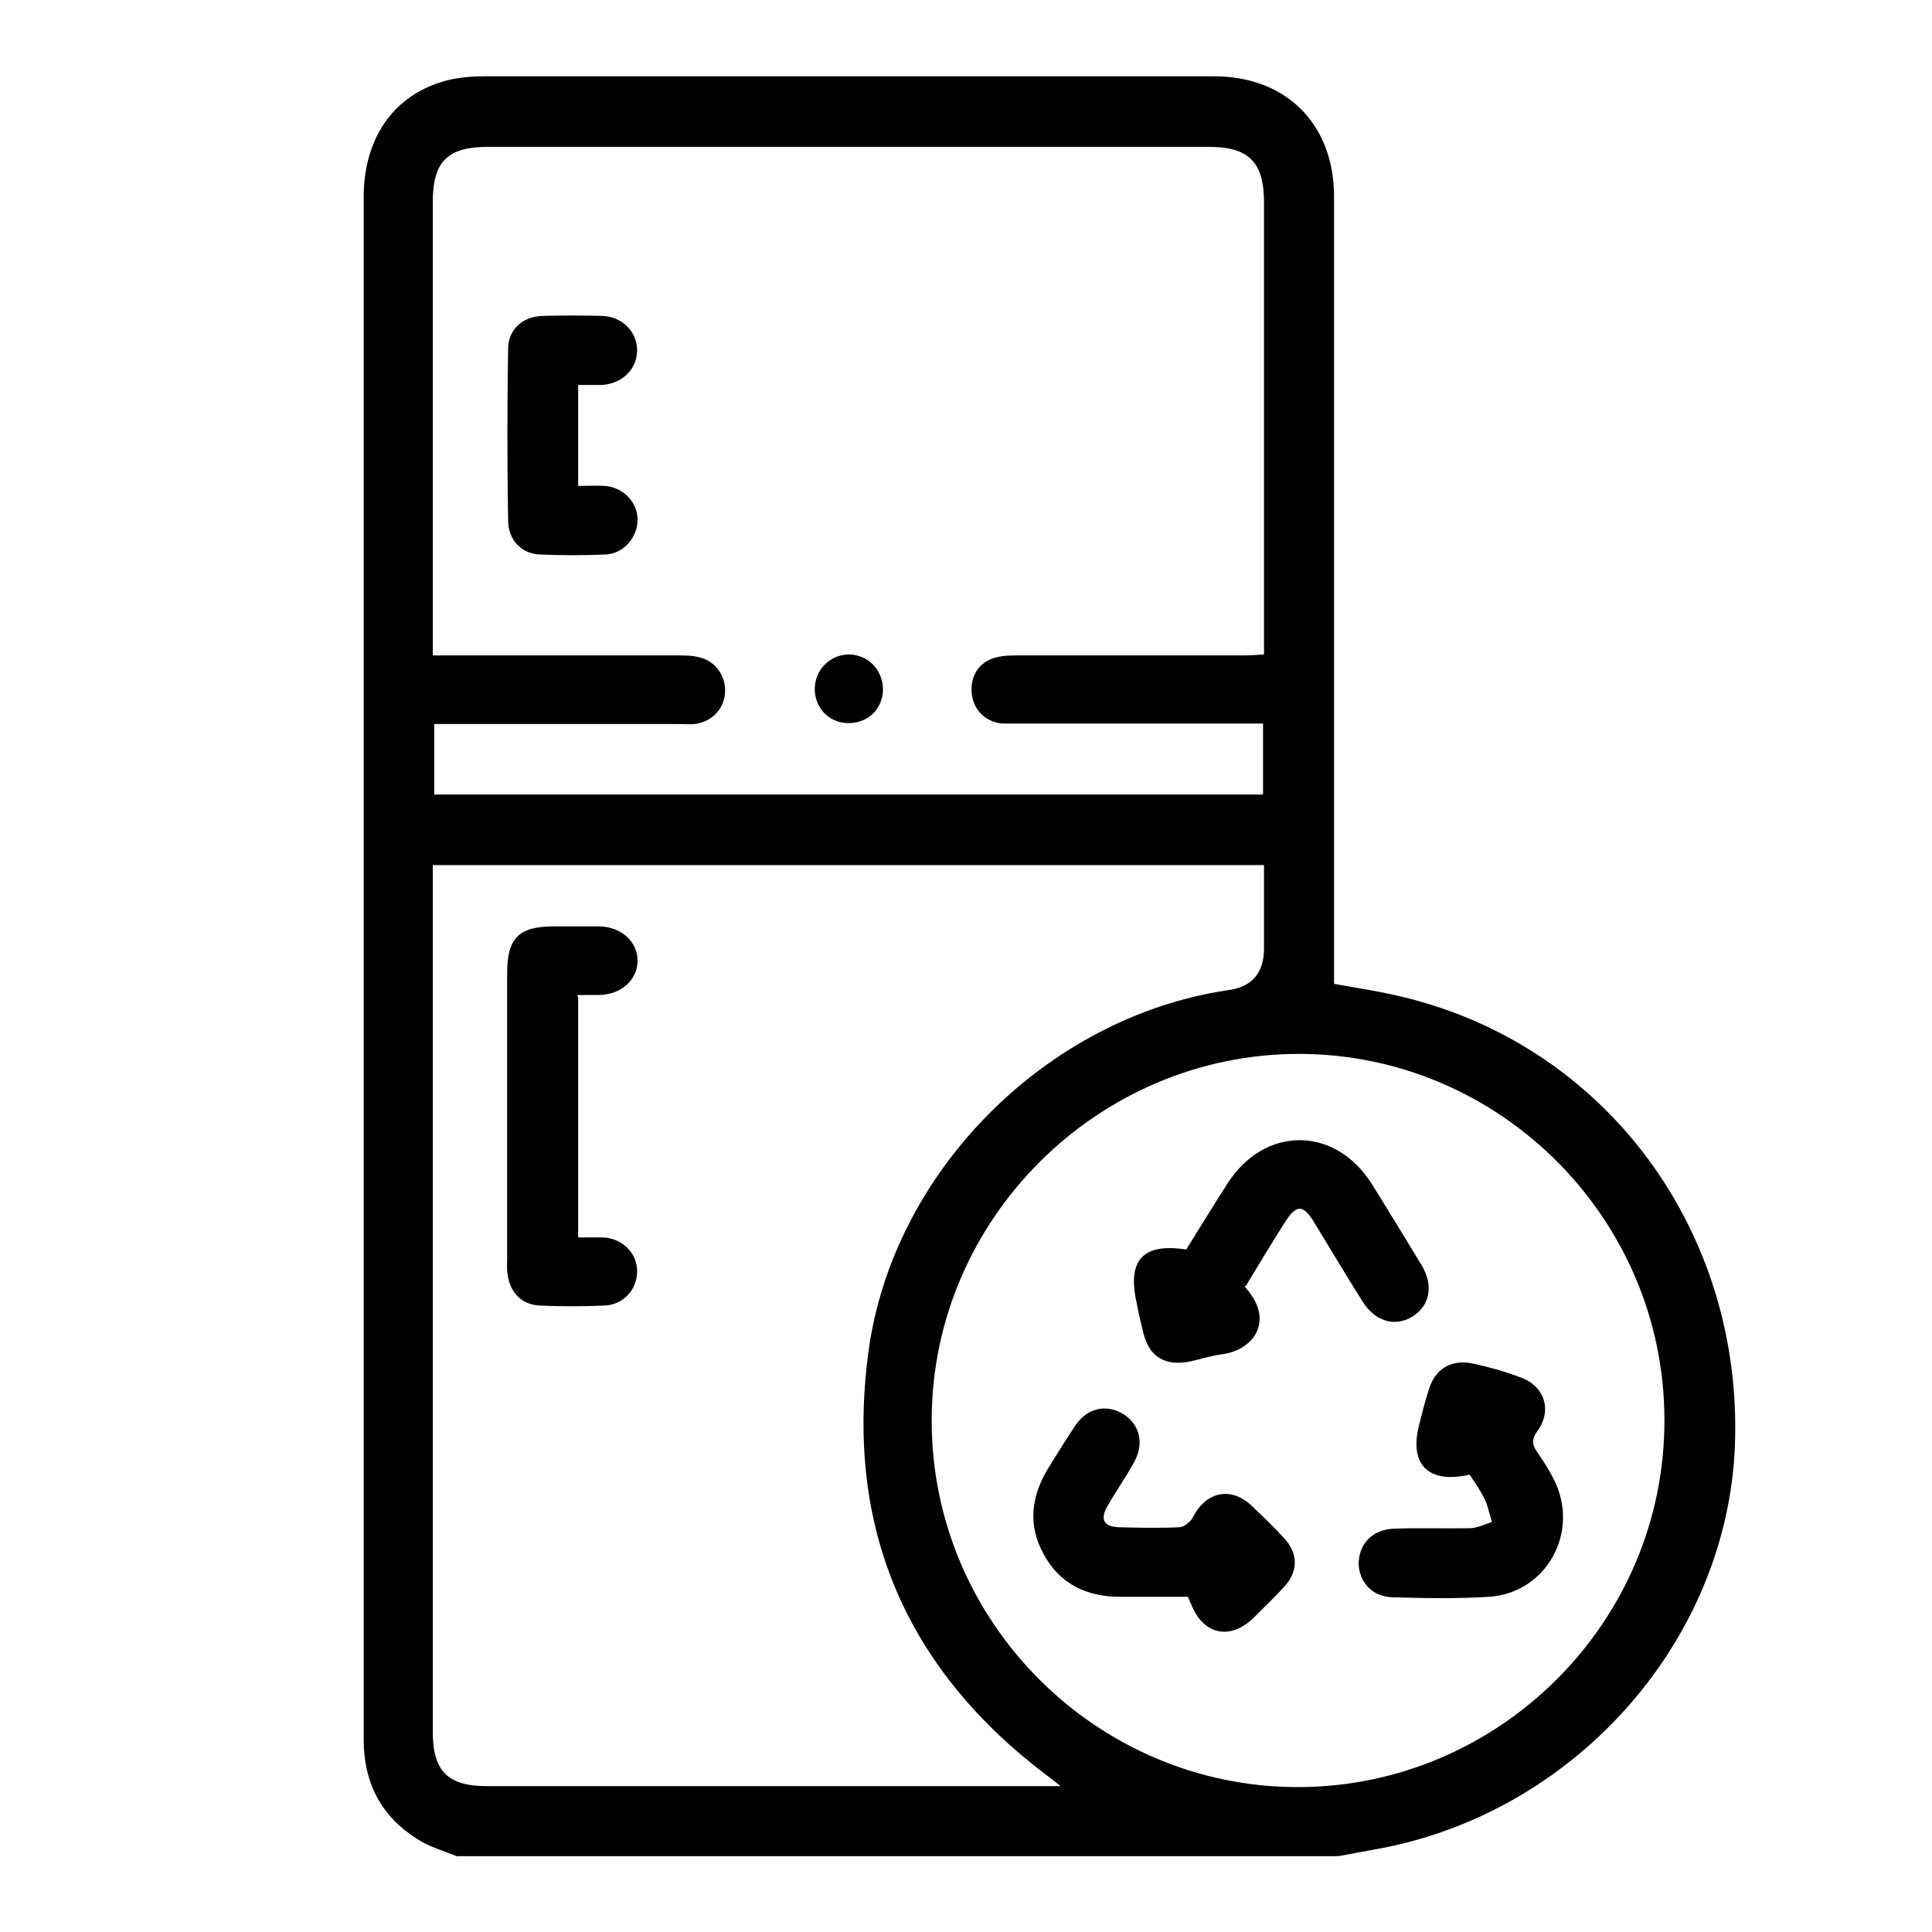 <svg xmlns="http://www.w3.org/2000/svg" id="Livello_1" data-name="Livello 1" viewBox="0 0 400 400"><defs><style>      .cls-1 {        fill: #000;        stroke-width: 0px;      }    </style></defs><path class="cls-1" d="M94.8,384.4c-2.9-1.2-5.9-2-8.5-3.7-7.4-4.7-11-11.6-11-20.5V40.8c0-11.8,5.8-20.6,16-23.8,2.8-.9,5.9-1.2,8.9-1.2h151.2c14.9,0,24.8,9.9,24.8,24.9v163c5,.9,9.8,1.6,14.6,2.8,41.8,10.2,70,48.4,68.4,92.6-1.5,41-33.7,76.9-75.1,83.9-2.3.4-4.7.9-7,1.3H94.8ZM261.5,149.8h-54c-3.5-.3-6-2.9-6.3-6.2-.4-3.7,1.6-6.7,5.1-7.5,1.5-.4,3.1-.4,4.6-.4h46.4c1.4,0,2.8-.1,4.4-.2V41.9c0-8.4-3.2-11.5-11.5-11.5H101.1c-8.5,0-11.5,3.1-11.5,11.4v93.9h50.6c1.5,0,3.2,0,4.6.4,3.5.8,5.6,4.1,5.3,7.5-.3,3.4-2.9,5.9-6.3,6.3-1.2.1-2.3,0-3.6,0h-50.3v14.6h171.6v-14.6h0ZM89.6,179.1v179.4c0,8.2,3.1,11.3,11.2,11.3h118.8c-1.3-1-1.8-1.4-2.3-1.8-29.6-22.1-42.4-51.5-37.5-88.1,5-37.4,37-69.4,74.5-74.9,5-.7,7.4-3.6,7.4-8.7v-17.2H89.6ZM192.9,294.2c0,41.7,34.2,75.8,75.8,75.8s76-34.1,75.9-76c0-41.7-34.1-75.8-75.7-75.8s-76.1,34.3-76,76h0Z"></path><path class="cls-1" d="M119.7,79.8v20.8c1.9,0,3.8-.1,5.5,0,3.9.3,6.8,3.4,6.8,7s-2.8,7-6.6,7.2c-4.6.2-9.1.2-13.7,0-3.8-.2-6.4-3-6.5-6.9-.2-11.8-.2-23.8,0-35.6,0-4.2,3.1-6.8,7.2-6.9,4.1-.1,8.2-.1,12.2,0,4.3.1,7.4,3.4,7.3,7.3-.1,3.9-3.2,6.7-7.2,7-1.5,0-3.1,0-5.1,0Z"></path><path class="cls-1" d="M175.3,149.7c-4-.2-6.8-3.5-6.6-7.4.2-4,3.5-6.9,7.3-6.8,4.1.2,7,3.6,6.8,7.7-.3,4-3.5,6.7-7.5,6.5h0Z"></path><path class="cls-1" d="M119.7,206.5v49.7h5.2c4.1.2,7.1,3.4,7,7.1,0,3.7-2.9,6.9-6.8,7-4.4.2-8.9.2-13.4,0-3.7-.2-6.1-2.7-6.6-6.4-.2-1-.1-2.1-.1-3.3v-59.1c0-7.3,2.4-9.7,9.7-9.7h9.4c4.6.1,7.9,3.2,7.9,7.1s-3.3,7-7.9,7.1h-4.5v.3Z"></path><path class="cls-1" d="M257.7,266.4c6.4,6.9,1.9,13.2-4.8,14-2.2.3-4.4,1-6.6,1.5-5.1,1-8.4-1-9.6-6-.5-2-1-4.2-1.4-6.3-1.9-8.7,1.3-12.3,10.3-10.9,2.8-4.5,5.6-9.1,8.5-13.6,7.7-12.1,22.3-12,29.9,0,3.5,5.6,6.9,11.2,10.3,16.8,2.6,4.3,1.7,8.5-1.9,10.7s-7.8,1-10.4-3.3c-3.4-5.4-6.6-10.8-9.9-16.2-2.3-3.8-3.7-3.8-6.1,0-2.6,4.1-5.1,8.2-7.5,12.2-.2.3-.3.6-.5.9h-.1Z"></path><path class="cls-1" d="M246.3,330.6h-14.1c-7,.1-12.8-2.6-16.1-8.8-3.4-6.1-2.6-12.2,1.1-18.1,1.8-2.9,3.5-5.7,5.4-8.5,2.4-3.7,6.5-4.6,10-2.4,3.4,2.1,4.4,6.2,2.1,10.1-1.7,3.1-3.7,5.9-5.4,8.9-1.6,2.8-.8,4.3,2.4,4.4,4.2.1,8.4.2,12.5,0,.9,0,2.2-1.1,2.7-1.9,2.7-5.5,7.9-6.6,12.2-2.6,2.3,2.2,4.7,4.5,6.8,6.8,2.9,3.2,2.9,6.8,0,10-2,2.2-4.2,4.3-6.3,6.4-4.9,4.8-10.5,3.6-13-2.8-.2-.4-.4-.8-.6-1.4v-.2Z"></path><path class="cls-1" d="M304.3,305.3c-8.7,2-12.7-2.2-10.4-10.6.6-2.4,1.2-4.9,2-7.2,1.3-4.2,4.7-6.1,9-5.2,3.3.7,6.5,1.6,9.7,2.8,5.1,1.7,6.9,6.8,3.7,11.2-1.1,1.5-1.2,2.6-.2,4.1,1.3,1.9,2.7,4,3.7,6.1,5.3,10.7-1.6,23.3-13.5,24.1-6.5.4-13.2.3-19.8.1-4.3,0-7.1-3.1-7.2-6.9,0-4.1,2.8-7.1,7.2-7.3,5.3-.2,10.5,0,15.8-.1,1.5,0,3.1-.8,4.6-1.3-.5-1.5-.8-3.1-1.4-4.5-.8-1.7-1.9-3.3-3.1-5.1h-.1Z"></path></svg>